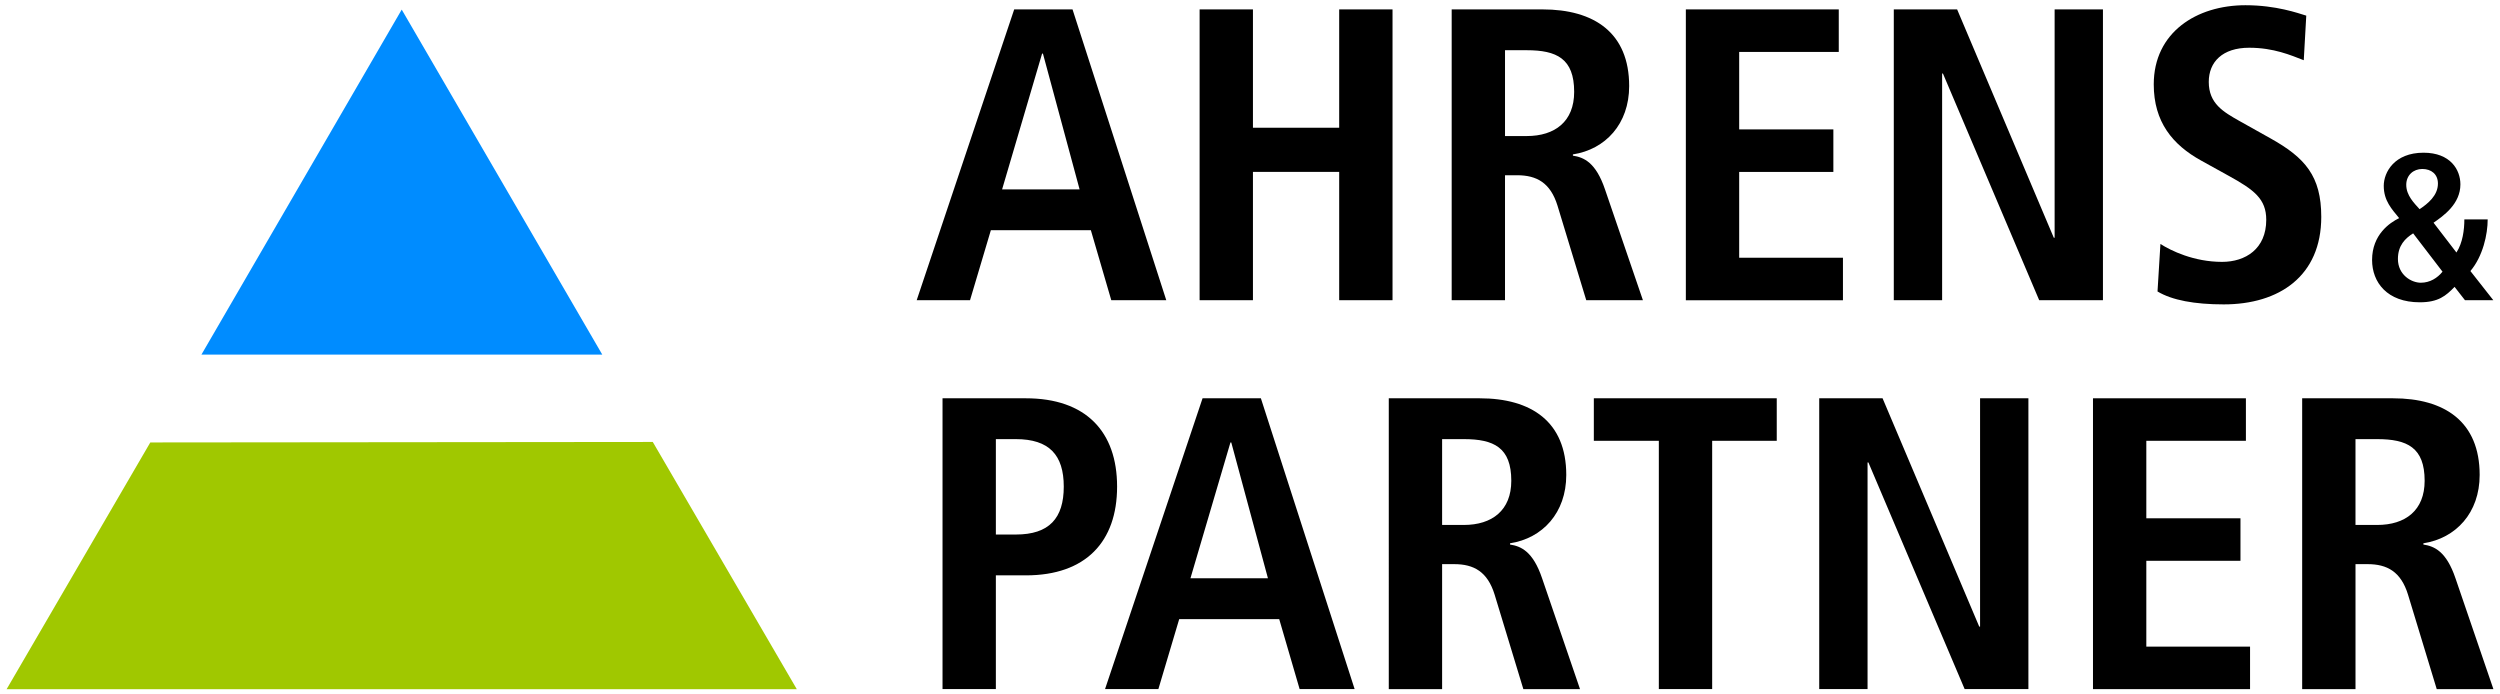 <svg xmlns="http://www.w3.org/2000/svg" 
     xmlns:xlink="http://www.w3.org/1999/xlink"
     viewBox="0 0 180 50"
     width="180px" height="50px">
<g>
	<polygon fill-rule="evenodd" clip-rule="evenodd" fill="#A0C800" points="47,31.821 57.371,49.624 0.475,49.624 10.822,31.856 	"/>
	<polygon fill-rule="evenodd" clip-rule="evenodd" fill="#008CFF" points="14.504,25.53 28.924,0.692 43.363,25.53 	"/>
	<g>
		<path d="M78.542,16.575h-7.2l-1.5,5.04h-3.84l7.02-20.938h4.2l6.75,20.938h-3.96L78.542,16.575z M77.731,13.636l-2.64-9.779h-0.06
			l-2.88,9.779H77.731z"/>
		<path d="M86.372,0.677h3.84v8.52h6.21v-8.52h3.84v20.938h-3.84v-9.239h-6.21v9.239h-3.84V0.677z"/>
		<path d="M104.521,0.677h6.539c3.721,0,6.24,1.68,6.24,5.52c0,2.729-1.711,4.56-4.051,4.92v0.09c0.781,0.12,1.65,0.479,2.311,2.43
			l2.73,7.979h-4.08l-2.07-6.81c-0.51-1.649-1.5-2.189-2.91-2.189h-0.869v8.999h-3.84V0.677z M109.92,9.796
			c2.041,0,3.42-1.05,3.42-3.18c0-2.4-1.26-3-3.42-3h-1.559v6.18H109.92z"/>
		<path d="M121.381,0.677h11.01v3.06h-7.17v5.58h6.781v3.06h-6.781v6.18h7.471v3.06h-11.311V0.677z"/>
		<path d="M136.352,0.677h4.561l6.959,16.438h0.061V0.677h3.479v20.938h-4.59l-6.93-16.319h-0.059v16.319h-3.48V0.677z"/>
		<path d="M155.551,17.565c0.75,0.48,2.4,1.29,4.439,1.29c1.68,0,3.18-0.93,3.18-3.029c0-1.5-0.869-2.16-2.729-3.181l-1.951-1.08
			c-2.068-1.14-3.42-2.789-3.42-5.489c0-3.75,3.09-5.7,6.6-5.7c2.221,0,3.781,0.57,4.381,0.75l-0.18,3.21
			c-0.93-0.359-2.16-0.899-3.93-0.899c-1.92,0-2.91,1.02-2.91,2.46c0,1.56,1.049,2.159,2.219,2.819l2.25,1.26
			c2.461,1.38,3.631,2.7,3.631,5.64c0,4.261-3.029,6.3-7.02,6.3c-2.1,0-3.721-0.3-4.77-0.93L155.551,17.565z"/>
		<path d="M176.73,20.655c-0.629,0.646-1.17,1.11-2.504,1.11c-2.355,0-3.436-1.44-3.436-3.045c0-1.83,1.275-2.685,1.949-3.015
			c-0.523-0.646-1.109-1.245-1.109-2.325c0-0.975,0.766-2.385,2.865-2.385c1.936,0,2.654,1.229,2.654,2.279
			c0,1.41-1.215,2.266-1.934,2.761l1.648,2.145c0.451-0.69,0.57-1.635,0.57-2.385h1.68c0,1.08-0.344,2.654-1.244,3.72l1.65,2.1
			h-2.041L176.73,20.655z M173.746,16.801c-0.57,0.36-1.096,0.87-1.096,1.845c0,1.14,0.961,1.71,1.65,1.71
			c0.66,0,1.199-0.345,1.561-0.795L173.746,16.801z M174.406,12.166c-0.645,0-1.156,0.45-1.156,1.14c0,0.765,0.57,1.32,0.961,1.755
			c0.584-0.39,1.32-0.975,1.32-1.845C175.531,12.541,175.051,12.166,174.406,12.166z"/>
		<path d="M67.862,28.677h6c4.319,0,6.569,2.399,6.569,6.359s-2.25,6.39-6.569,6.39h-2.16v8.189h-3.84V28.677z M73.141,38.486
			c2.4,0,3.45-1.17,3.45-3.45s-1.05-3.419-3.45-3.419h-1.439v6.869H73.141z"/>
		<path d="M92.103,44.576h-7.2l-1.5,5.039h-3.84l7.021-20.938h4.199l6.75,20.938h-3.96L92.103,44.576z M91.292,41.637l-2.64-9.78
			h-0.06l-2.88,9.78H91.292z"/>
		<path d="M99.992,28.677h6.541c3.719,0,6.238,1.68,6.238,5.52c0,2.729-1.709,4.56-4.049,4.92v0.09
			c0.779,0.12,1.65,0.479,2.309,2.431l2.73,7.979h-4.08l-2.07-6.809c-0.51-1.65-1.498-2.19-2.908-2.19h-0.871v8.999h-3.84V28.677z
			 M105.393,37.797c2.039,0,3.42-1.051,3.42-3.181c0-2.399-1.26-2.999-3.42-2.999h-1.561v6.18H105.393z"/>
		<path d="M119.436,31.736h-4.68v-3.06h13.17v3.06h-4.65v17.879h-3.84V31.736z"/>
		<path d="M130.984,28.677h4.561l6.959,16.438h0.061V28.677h3.48v20.938h-4.59l-6.93-16.318h-0.061v16.318h-3.48V28.677z"/>
		<path d="M150.695,28.677h11.01v3.06h-7.17v5.58h6.779v3.06h-6.779v6.18h7.469v3.06h-11.309V28.677z"/>
		<path d="M165.756,28.677h6.539c3.721,0,6.24,1.68,6.24,5.52c0,2.729-1.711,4.56-4.051,4.92v0.09
			c0.781,0.12,1.65,0.479,2.311,2.431l2.73,7.979h-4.08l-2.07-6.809c-0.51-1.65-1.5-2.19-2.91-2.19h-0.869v8.999h-3.84V28.677z
			 M171.154,37.797c2.041,0,3.42-1.051,3.42-3.181c0-2.399-1.26-2.999-3.42-2.999h-1.559v6.18H171.154z"/>
	</g>
</g>
</svg>
